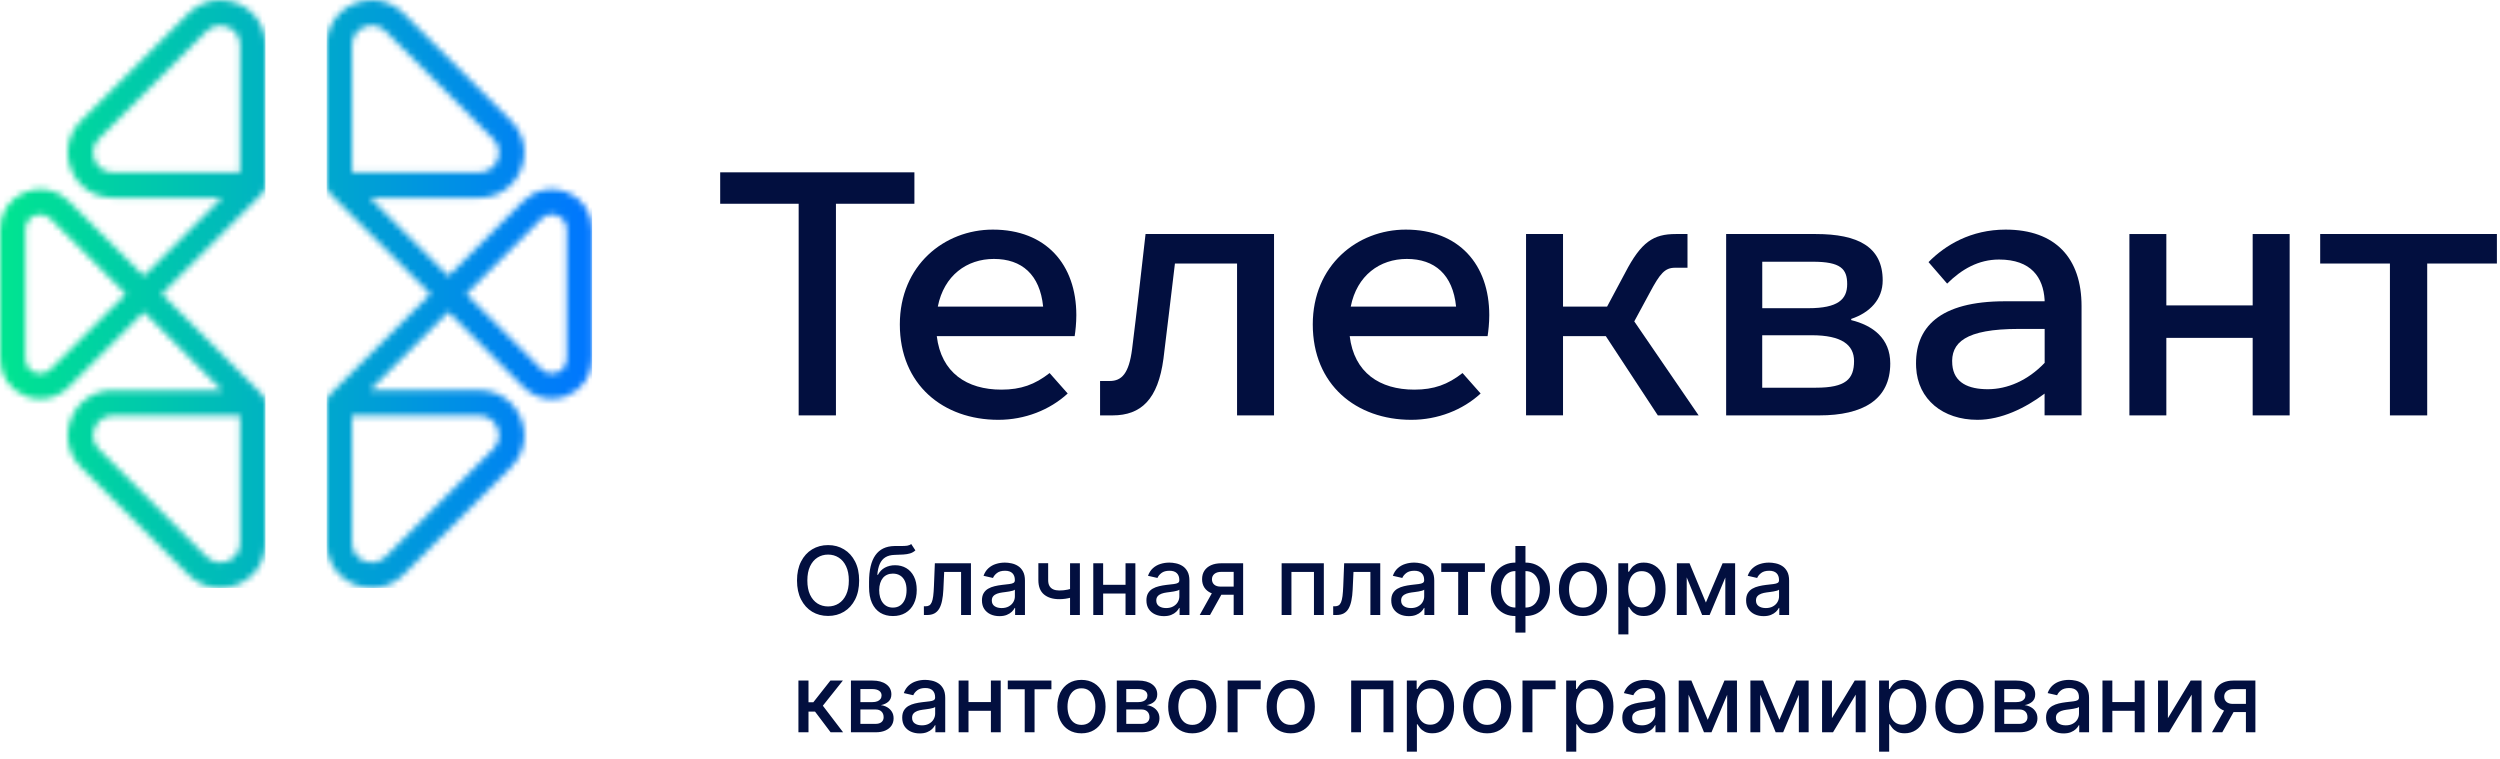 <?xml version="1.0" encoding="UTF-8"?> <svg xmlns="http://www.w3.org/2000/svg" width="405" height="123" viewBox="0 0 405 123" fill="none"><g clip-path="url(#clip0_2563_91)"><mask id="mask0_2563_91" style="mask-type:luminance" maskUnits="userSpaceOnUse" x="0" y="0" width="44" height="96"><path d="M33.455 90.198L16.035 72.777C15.094 71.837 14.836 70.541 15.345 69.308C15.853 68.075 16.954 67.344 18.284 67.344H38.888V87.948C38.888 89.278 38.15 90.379 36.924 90.887C36.506 91.061 36.088 91.145 35.67 91.145C34.862 91.145 34.082 90.817 33.455 90.198ZM5.593 60.323C5.245 60.176 4.11 59.591 4.11 58.108V37.156C4.11 35.665 5.245 35.08 5.593 34.941C5.76 34.871 6.116 34.753 6.554 34.753C7.049 34.753 7.648 34.906 8.212 35.463L20.388 47.639L8.212 59.807C7.655 60.364 7.056 60.518 6.554 60.518C6.116 60.518 5.76 60.392 5.593 60.323ZM15.345 25.955C14.836 24.722 15.094 23.427 16.035 22.486L33.455 5.066C34.082 4.439 34.855 4.119 35.67 4.119C36.088 4.119 36.506 4.202 36.924 4.376C38.157 4.885 38.888 5.985 38.888 7.316V27.919H18.291C16.954 27.919 15.86 27.188 15.345 25.955ZM30.55 2.161L13.13 19.575C11.005 21.699 10.399 24.75 11.549 27.529C12.698 30.309 15.282 32.036 18.291 32.036H35.983L23.293 44.72L11.117 32.551C9.222 30.65 6.499 30.107 4.019 31.137C1.539 32.161 0 34.467 0 37.156V58.108C0 60.789 1.539 63.095 4.019 64.126C4.848 64.467 5.712 64.641 6.554 64.641C8.233 64.641 9.856 63.98 11.117 62.719L23.293 50.543L35.983 63.234H18.291C15.282 63.234 12.698 64.962 11.549 67.741C10.399 70.52 11.005 73.564 13.13 75.695L30.55 93.116C31.964 94.53 33.782 95.268 35.663 95.268C36.61 95.268 37.572 95.08 38.498 94.697C41.277 93.548 43.005 90.964 43.005 87.955V65.289C43.005 65.219 43.005 65.15 42.998 65.087C42.998 65.059 42.991 65.031 42.984 65.004C42.977 64.969 42.977 64.927 42.97 64.892C42.963 64.857 42.956 64.822 42.942 64.795C42.935 64.76 42.928 64.732 42.914 64.697C42.9 64.662 42.893 64.634 42.879 64.6C42.865 64.572 42.858 64.537 42.844 64.509C42.831 64.481 42.817 64.446 42.803 64.418C42.789 64.391 42.775 64.356 42.761 64.328C42.747 64.3 42.726 64.272 42.712 64.244C42.691 64.216 42.677 64.182 42.656 64.154C42.636 64.126 42.615 64.091 42.587 64.063C42.573 64.042 42.552 64.014 42.538 63.993C42.496 63.938 42.447 63.889 42.399 63.84L26.204 47.632L42.406 31.43C42.454 31.381 42.503 31.332 42.545 31.277C42.566 31.256 42.58 31.228 42.601 31.207C42.622 31.179 42.649 31.145 42.67 31.117C42.691 31.089 42.705 31.061 42.726 31.026C42.74 30.998 42.761 30.97 42.775 30.942C42.789 30.915 42.803 30.88 42.817 30.852C42.831 30.824 42.844 30.796 42.858 30.761C42.872 30.733 42.879 30.699 42.893 30.671C42.907 30.636 42.914 30.608 42.928 30.573C42.935 30.545 42.942 30.511 42.956 30.476C42.963 30.441 42.977 30.413 42.984 30.378C42.991 30.343 42.998 30.302 42.998 30.267C43.005 30.239 43.005 30.211 43.012 30.183C43.019 30.114 43.026 30.044 43.019 29.981V7.316C43.019 4.307 41.291 1.722 38.512 0.573C37.572 0.19 36.61 0.002 35.663 0.002C33.782 0.002 31.964 0.747 30.55 2.161Z" fill="white"></path></mask><g mask="url(#mask0_2563_91)"><path d="M43.005 -0H0V95.259H43.005V-0Z" fill="url(#paint0_linear_2563_91)"></path></g><mask id="mask1_2563_91" style="mask-type:luminance" maskUnits="userSpaceOnUse" x="52" y="0" width="44" height="96"><path d="M58.998 90.887C57.765 90.378 57.033 89.278 57.033 87.947V67.344H77.637C78.968 67.344 80.068 68.075 80.577 69.308C81.085 70.541 80.827 71.836 79.887 72.777L62.467 90.197C61.847 90.824 61.066 91.144 60.252 91.144C59.834 91.144 59.416 91.061 58.998 90.887ZM87.709 59.807L75.534 47.631L87.709 35.456C88.761 34.404 89.98 34.794 90.328 34.933C90.677 35.08 91.812 35.665 91.812 37.148V58.1C91.812 59.591 90.677 60.176 90.328 60.315C90.168 60.385 89.806 60.504 89.367 60.504C88.873 60.517 88.266 60.364 87.709 59.807ZM57.033 7.315C57.033 5.985 57.765 4.884 58.998 4.376C60.231 3.867 61.526 4.125 62.467 5.065L79.887 22.486C80.827 23.426 81.085 24.722 80.577 25.955C80.068 27.188 78.968 27.919 77.637 27.919H57.033V7.315ZM57.423 0.573C54.644 1.722 52.917 4.306 52.917 7.315V29.974C52.917 30.044 52.924 30.113 52.931 30.176C52.931 30.204 52.938 30.232 52.945 30.267C52.952 30.301 52.952 30.343 52.959 30.378C52.966 30.413 52.973 30.448 52.986 30.482C52.993 30.51 53.001 30.545 53.007 30.573C53.014 30.608 53.028 30.636 53.042 30.671C53.056 30.698 53.063 30.733 53.077 30.761C53.091 30.789 53.105 30.824 53.119 30.852C53.133 30.879 53.147 30.914 53.161 30.942C53.175 30.97 53.196 30.998 53.209 31.026C53.23 31.054 53.244 31.081 53.265 31.109C53.286 31.144 53.314 31.172 53.335 31.2C53.356 31.221 53.37 31.249 53.384 31.27C53.425 31.325 53.474 31.374 53.523 31.423L69.725 47.624L53.523 63.833C53.474 63.882 53.425 63.931 53.384 63.986C53.363 64.007 53.349 64.028 53.335 64.056C53.314 64.084 53.286 64.118 53.265 64.146C53.244 64.174 53.23 64.202 53.209 64.23C53.196 64.258 53.175 64.286 53.161 64.314C53.147 64.348 53.133 64.376 53.119 64.404C53.105 64.432 53.091 64.467 53.077 64.495C53.063 64.522 53.056 64.557 53.042 64.585C53.028 64.62 53.014 64.648 53.007 64.683C53.001 64.711 52.993 64.745 52.986 64.773C52.98 64.808 52.966 64.843 52.959 64.878C52.952 64.913 52.945 64.954 52.945 64.989C52.938 65.017 52.938 65.045 52.931 65.08C52.924 65.149 52.917 65.219 52.917 65.282V87.94C52.917 90.95 54.644 93.534 57.423 94.683C58.357 95.066 59.318 95.254 60.258 95.254C62.139 95.254 63.957 94.516 65.371 93.102L82.792 75.681C84.916 73.557 85.522 70.506 84.373 67.727C83.224 64.947 80.639 63.22 77.63 63.22H59.938L72.629 50.529L84.805 62.705C86.065 63.965 87.695 64.627 89.367 64.627C90.21 64.627 91.067 64.46 91.903 64.112C94.382 63.088 95.922 60.782 95.922 58.093V37.155C95.922 34.474 94.382 32.168 91.903 31.137C89.423 30.106 86.699 30.65 84.805 32.551L72.629 44.72L59.938 32.036H77.63C80.639 32.036 83.224 30.308 84.373 27.529C85.522 24.75 84.916 21.706 82.792 19.575L65.371 2.161C63.957 0.747 62.139 0.002 60.258 0.002C59.311 0.002 58.35 0.19 57.423 0.573Z" fill="white"></path></mask><g mask="url(#mask1_2563_91)"><path d="M95.921 -0H52.916V95.259H95.921V-0Z" fill="url(#paint1_linear_2563_91)"></path></g><path d="M148.134 27.918H116.671V33.009H129.383V67.293H135.422V33.009H148.134V27.918Z" fill="#020F3F"></path><path d="M183.4 56.539C182.891 60.537 181.7 61.721 179.771 61.721H178.211V67.293H180.238C184.891 67.293 187.607 64.653 188.478 58.12C189.126 53.028 189.704 47.839 190.338 42.698H200.403V67.293H206.393V37.913H185.58C184.87 44.126 184.18 50.339 183.4 56.539Z" fill="#020F3F"></path><path d="M227.735 37.196C219.871 37.196 212.669 42.991 212.669 52.555C212.669 62.341 219.711 68.011 228.627 68.011C232.91 68.011 236.957 66.423 239.862 63.748L236.929 60.433C234.554 62.3 232.283 63.121 229.128 63.121C223.514 63.121 219.369 60.377 218.652 54.45H240.99C241.116 53.683 241.262 52.325 241.262 51.057C241.262 42.859 236.358 37.196 227.735 37.196ZM218.819 49.671C219.822 44.607 223.535 41.947 227.902 41.947C232.416 41.947 235.362 44.468 235.885 49.671H218.819Z" fill="#020F3F"></path><path d="M160.84 37.196C152.976 37.196 145.773 42.991 145.773 52.555C145.773 62.341 152.815 68.011 161.731 68.011C166.015 68.011 170.062 66.423 172.966 63.748L170.034 60.433C167.659 62.3 165.388 63.121 162.233 63.121C156.619 63.121 152.474 60.377 151.757 54.45H174.095C174.22 53.683 174.366 52.325 174.366 51.057C174.366 42.859 169.463 37.196 160.84 37.196ZM151.924 49.671C152.927 44.607 156.639 41.947 161.007 41.947C165.52 41.947 168.467 44.468 168.989 49.671H151.924Z" fill="#020F3F"></path><path d="M267.265 47.414C268.923 44.3 269.71 43.374 271.361 43.374H273.374V37.913H271.479C267.864 37.913 265.886 39.167 263.288 44.168L260.348 49.671H253.209V37.913H247.219V67.286H253.209V54.449H260.139L268.568 67.293H275.178L264.751 52.067L267.265 47.414Z" fill="#020F3F"></path><path d="M299.897 51.858V51.663C302.927 50.646 304.996 48.501 304.996 45.429C304.996 39.968 300.963 37.913 294.165 37.913H279.635V67.293H294.708C301.799 67.293 306.222 64.744 306.222 58.879C306.222 54.811 303.401 52.722 299.897 51.858ZM285.479 42.399H293.677C298.191 42.399 299.243 43.555 299.243 46.028C299.243 48.501 297.752 49.928 292.967 49.928H285.486V42.399H285.479ZM294.179 62.808H285.479V54.31H293.503C298.337 54.31 300.357 55.856 300.357 58.496C300.35 61.407 299.034 62.808 294.179 62.808Z" fill="#020F3F"></path><path d="M364.933 49.476H350.947V37.913H344.963V67.293H350.947V54.735H364.933V67.293H370.924V37.913H364.933V49.476Z" fill="#020F3F"></path><path d="M375.87 37.913V42.691H387.168V67.293H393.207V42.691H404.498V37.913H375.87Z" fill="#020F3F"></path><path d="M324.91 37.196C319.296 37.196 315.117 39.711 312.421 42.462L315.437 45.945C317.784 43.618 320.515 42.044 323.844 42.044C329.068 42.044 331.012 44.962 331.228 48.592V48.807H324.799C314.239 48.807 310.095 52.994 310.415 59.534C310.673 64.703 314.734 68.011 320.348 68.011C324.214 68.011 328.135 66.096 331.221 63.762V67.287H337.211V49.594C337.218 41.842 333.004 37.196 324.91 37.196ZM322.033 63.052C318.892 63.052 316.524 62.021 316.273 59.089C315.966 55.494 318.39 53.286 327.028 53.286H331.235V58.782C328.476 61.673 325.168 63.052 322.033 63.052Z" fill="#020F3F"></path></g><path d="M139.181 94.043C139.181 95.236 138.963 96.262 138.526 97.12C138.09 97.975 137.492 98.633 136.732 99.095C135.975 99.553 135.115 99.782 134.151 99.782C133.184 99.782 132.32 99.553 131.56 99.095C130.804 98.633 130.207 97.973 129.771 97.115C129.334 96.257 129.116 95.233 129.116 94.043C129.116 92.851 129.334 91.827 129.771 90.972C130.207 90.114 130.804 89.456 131.56 88.998C132.32 88.536 133.184 88.305 134.151 88.305C135.115 88.305 135.975 88.536 136.732 88.998C137.492 89.456 138.09 90.114 138.526 90.972C138.963 91.827 139.181 92.851 139.181 94.043ZM137.512 94.043C137.512 93.134 137.364 92.369 137.07 91.747C136.779 91.121 136.379 90.649 135.87 90.329C135.364 90.005 134.791 89.843 134.151 89.843C133.508 89.843 132.933 90.005 132.427 90.329C131.922 90.649 131.522 91.121 131.227 91.747C130.936 92.369 130.791 93.134 130.791 94.043C130.791 94.953 130.936 95.72 131.227 96.346C131.522 96.968 131.922 97.44 132.427 97.764C132.933 98.084 133.508 98.244 134.151 98.244C134.791 98.244 135.364 98.084 135.87 97.764C136.379 97.44 136.779 96.968 137.07 96.346C137.364 95.72 137.512 94.953 137.512 94.043ZM147.616 88.13L148.292 89.161C148.042 89.39 147.756 89.554 147.436 89.652C147.12 89.747 146.754 89.807 146.339 89.832C145.925 89.854 145.45 89.874 144.916 89.892C144.312 89.91 143.816 90.041 143.426 90.285C143.037 90.525 142.737 90.881 142.526 91.354C142.319 91.823 142.184 92.412 142.123 93.122H142.226C142.499 92.602 142.877 92.212 143.361 91.954C143.848 91.696 144.396 91.567 145.003 91.567C145.679 91.567 146.281 91.722 146.809 92.031C147.336 92.34 147.751 92.793 148.052 93.389C148.358 93.982 148.511 94.707 148.511 95.566C148.511 96.435 148.351 97.186 148.031 97.819C147.714 98.451 147.267 98.941 146.689 99.286C146.114 99.628 145.436 99.799 144.654 99.799C143.872 99.799 143.19 99.622 142.608 99.27C142.03 98.913 141.581 98.386 141.261 97.688C140.944 96.989 140.786 96.127 140.786 95.102V94.273C140.786 92.356 141.128 90.914 141.812 89.947C142.495 88.979 143.517 88.483 144.878 88.457C145.318 88.447 145.71 88.445 146.056 88.452C146.401 88.456 146.703 88.439 146.961 88.403C147.223 88.363 147.441 88.272 147.616 88.13ZM144.659 98.43C145.114 98.43 145.505 98.315 145.832 98.086C146.163 97.853 146.418 97.524 146.596 97.098C146.774 96.673 146.863 96.171 146.863 95.593C146.863 95.025 146.774 94.544 146.596 94.147C146.418 93.751 146.163 93.449 145.832 93.242C145.501 93.031 145.105 92.925 144.643 92.925C144.301 92.925 143.996 92.985 143.726 93.105C143.457 93.222 143.226 93.394 143.034 93.624C142.845 93.853 142.697 94.133 142.592 94.464C142.49 94.791 142.435 95.167 142.428 95.593C142.428 96.458 142.626 97.147 143.023 97.66C143.423 98.173 143.968 98.43 144.659 98.43ZM149.673 99.63L149.667 98.217H149.967C150.2 98.217 150.395 98.168 150.551 98.07C150.711 97.968 150.842 97.797 150.944 97.557C151.045 97.317 151.124 96.986 151.178 96.564C151.233 96.138 151.273 95.604 151.298 94.96L151.446 91.251H157.293V99.63H155.695V92.658H152.957L152.826 95.505C152.793 96.197 152.722 96.8 152.613 97.317C152.507 97.833 152.353 98.264 152.149 98.609C151.946 98.951 151.684 99.208 151.364 99.379C151.044 99.546 150.655 99.63 150.196 99.63H149.673ZM161.907 99.815C161.376 99.815 160.896 99.717 160.467 99.52C160.038 99.32 159.698 99.031 159.447 98.653C159.2 98.275 159.076 97.811 159.076 97.262C159.076 96.789 159.167 96.4 159.349 96.095C159.531 95.789 159.776 95.547 160.085 95.369C160.394 95.191 160.74 95.056 161.122 94.966C161.504 94.874 161.893 94.805 162.289 94.758C162.791 94.7 163.198 94.653 163.511 94.616C163.824 94.576 164.051 94.513 164.193 94.425C164.335 94.338 164.406 94.196 164.406 94V93.962C164.406 93.485 164.271 93.116 164.002 92.854C163.737 92.593 163.34 92.462 162.813 92.462C162.264 92.462 161.831 92.583 161.514 92.827C161.202 93.067 160.985 93.334 160.865 93.629L159.332 93.28C159.514 92.771 159.78 92.36 160.129 92.047C160.482 91.731 160.887 91.501 161.345 91.36C161.804 91.214 162.285 91.141 162.791 91.141C163.126 91.141 163.48 91.181 163.855 91.261C164.233 91.338 164.586 91.48 164.913 91.687C165.244 91.894 165.515 92.191 165.726 92.576C165.937 92.958 166.042 93.454 166.042 94.065V99.63H164.449V98.484H164.384C164.278 98.695 164.12 98.902 163.909 99.106C163.698 99.31 163.427 99.479 163.096 99.613C162.765 99.748 162.369 99.815 161.907 99.815ZM162.262 98.506C162.713 98.506 163.098 98.417 163.418 98.239C163.742 98.06 163.987 97.828 164.155 97.54C164.326 97.249 164.411 96.938 164.411 96.608V95.527C164.353 95.585 164.24 95.64 164.073 95.691C163.909 95.738 163.722 95.78 163.511 95.817C163.3 95.849 163.095 95.88 162.895 95.909C162.695 95.935 162.527 95.957 162.393 95.975C162.076 96.015 161.787 96.082 161.525 96.177C161.267 96.271 161.06 96.407 160.903 96.586C160.751 96.76 160.674 96.993 160.674 97.284C160.674 97.688 160.823 97.993 161.122 98.2C161.42 98.404 161.8 98.506 162.262 98.506ZM174.941 91.251V99.63H173.348V91.251H174.941ZM174.248 95.14V96.547C173.997 96.649 173.732 96.74 173.452 96.82C173.172 96.897 172.877 96.957 172.568 97C172.259 97.044 171.937 97.066 171.602 97.066C170.566 97.066 169.742 96.813 169.131 96.307C168.52 95.798 168.215 95.02 168.215 93.973V91.234H169.802V93.973C169.802 94.369 169.875 94.691 170.02 94.938C170.166 95.186 170.373 95.367 170.642 95.484C170.911 95.6 171.231 95.658 171.602 95.658C172.093 95.658 172.546 95.613 172.961 95.522C173.379 95.427 173.808 95.3 174.248 95.14ZM182.79 94.736V96.149H178.251V94.736H182.79ZM178.709 91.251V99.63H177.111V91.251H178.709ZM183.93 91.251V99.63H182.337V91.251H183.93ZM188.55 99.815C188.019 99.815 187.539 99.717 187.11 99.52C186.681 99.32 186.341 99.031 186.09 98.653C185.843 98.275 185.719 97.811 185.719 97.262C185.719 96.789 185.81 96.4 185.992 96.095C186.174 95.789 186.419 95.547 186.728 95.369C187.037 95.191 187.383 95.056 187.765 94.966C188.147 94.874 188.536 94.805 188.932 94.758C189.434 94.7 189.841 94.653 190.154 94.616C190.467 94.576 190.694 94.513 190.836 94.425C190.978 94.338 191.049 94.196 191.049 94V93.962C191.049 93.485 190.914 93.116 190.645 92.854C190.38 92.593 189.983 92.462 189.456 92.462C188.907 92.462 188.474 92.583 188.157 92.827C187.845 93.067 187.628 93.334 187.508 93.629L185.975 93.28C186.157 92.771 186.423 92.36 186.772 92.047C187.125 91.731 187.53 91.501 187.988 91.36C188.447 91.214 188.928 91.141 189.434 91.141C189.769 91.141 190.123 91.181 190.498 91.261C190.876 91.338 191.229 91.48 191.556 91.687C191.887 91.894 192.158 92.191 192.369 92.576C192.58 92.958 192.685 93.454 192.685 94.065V99.63H191.092V98.484H191.027C190.921 98.695 190.763 98.902 190.552 99.106C190.341 99.31 190.07 99.479 189.739 99.613C189.409 99.748 189.012 99.815 188.55 99.815ZM188.905 98.506C189.356 98.506 189.741 98.417 190.061 98.239C190.385 98.06 190.631 97.828 190.798 97.54C190.969 97.249 191.054 96.938 191.054 96.608V95.527C190.996 95.585 190.883 95.64 190.716 95.691C190.552 95.738 190.365 95.78 190.154 95.817C189.943 95.849 189.738 95.88 189.538 95.909C189.338 95.935 189.17 95.957 189.036 95.975C188.719 96.015 188.43 96.082 188.168 96.177C187.91 96.271 187.703 96.407 187.547 96.586C187.394 96.76 187.317 96.993 187.317 97.284C187.317 97.688 187.467 97.993 187.765 98.2C188.063 98.404 188.443 98.506 188.905 98.506ZM199.855 99.63V92.642H197.847C197.371 92.642 197 92.752 196.734 92.974C196.469 93.196 196.336 93.487 196.336 93.847C196.336 94.204 196.458 94.491 196.702 94.709C196.949 94.924 197.294 95.031 197.738 95.031H200.329V96.351H197.738C197.12 96.351 196.585 96.249 196.134 96.046C195.687 95.838 195.342 95.546 195.098 95.167C194.858 94.789 194.738 94.342 194.738 93.825C194.738 93.298 194.861 92.843 195.109 92.462C195.36 92.076 195.718 91.778 196.183 91.567C196.653 91.356 197.207 91.251 197.847 91.251H201.388V99.63H199.855ZM194.356 99.63L196.718 95.396H198.387L196.025 99.63H194.356ZM207.624 99.63V91.251H214.46V99.63H212.861V92.658H209.212V99.63H207.624ZM215.98 99.63L215.975 98.217H216.275C216.508 98.217 216.702 98.168 216.859 98.07C217.019 97.968 217.149 97.797 217.251 97.557C217.353 97.317 217.431 96.986 217.486 96.564C217.54 96.138 217.58 95.604 217.606 94.96L217.753 91.251H223.601V99.63H222.003V92.658H219.264L219.133 95.505C219.101 96.197 219.03 96.8 218.921 97.317C218.815 97.833 218.661 98.264 218.457 98.609C218.253 98.951 217.991 99.208 217.671 99.379C217.351 99.546 216.962 99.63 216.504 99.63H215.98ZM228.215 99.815C227.684 99.815 227.204 99.717 226.775 99.52C226.346 99.32 226.005 99.031 225.755 98.653C225.507 98.275 225.384 97.811 225.384 97.262C225.384 96.789 225.475 96.4 225.656 96.095C225.838 95.789 226.084 95.547 226.393 95.369C226.702 95.191 227.047 95.056 227.429 94.966C227.811 94.874 228.2 94.805 228.597 94.758C229.099 94.7 229.506 94.653 229.819 94.616C230.131 94.576 230.359 94.513 230.501 94.425C230.642 94.338 230.713 94.196 230.713 94V93.962C230.713 93.485 230.579 93.116 230.31 92.854C230.044 92.593 229.648 92.462 229.12 92.462C228.571 92.462 228.138 92.583 227.822 92.827C227.509 93.067 227.293 93.334 227.173 93.629L225.64 93.28C225.822 92.771 226.087 92.36 226.436 92.047C226.789 91.731 227.195 91.501 227.653 91.36C228.111 91.214 228.593 91.141 229.099 91.141C229.433 91.141 229.788 91.181 230.162 91.261C230.541 91.338 230.893 91.48 231.221 91.687C231.552 91.894 231.823 92.191 232.033 92.576C232.244 92.958 232.35 93.454 232.35 94.065V99.63H230.757V98.484H230.691C230.586 98.695 230.428 98.902 230.217 99.106C230.006 99.31 229.735 99.479 229.404 99.613C229.073 99.748 228.677 99.815 228.215 99.815ZM228.569 98.506C229.02 98.506 229.406 98.417 229.726 98.239C230.05 98.06 230.295 97.828 230.462 97.54C230.633 97.249 230.719 96.938 230.719 96.608V95.527C230.661 95.585 230.548 95.64 230.381 95.691C230.217 95.738 230.03 95.78 229.819 95.817C229.608 95.849 229.402 95.88 229.202 95.909C229.002 95.935 228.835 95.957 228.7 95.975C228.384 96.015 228.095 96.082 227.833 96.177C227.575 96.271 227.367 96.407 227.211 96.586C227.058 96.76 226.982 96.993 226.982 97.284C226.982 97.688 227.131 97.993 227.429 98.2C227.728 98.404 228.108 98.506 228.569 98.506ZM233.483 92.658V91.251H240.553V92.658H237.82V99.63H236.227V92.658H233.483ZM245.494 102.483V88.457H247.125V102.483H245.494ZM245.494 99.799C244.901 99.799 244.361 99.697 243.874 99.493C243.387 99.286 242.967 98.991 242.614 98.609C242.261 98.228 241.988 97.771 241.795 97.24C241.606 96.709 241.512 96.122 241.512 95.478C241.512 94.827 241.606 94.236 241.795 93.705C241.988 93.174 242.261 92.718 242.614 92.336C242.967 91.954 243.387 91.66 243.874 91.452C244.361 91.245 244.901 91.141 245.494 91.141H245.898V99.799H245.494ZM245.494 98.424H245.723V92.516H245.494C245.101 92.516 244.759 92.596 244.469 92.756C244.178 92.912 243.936 93.129 243.743 93.405C243.55 93.678 243.405 93.993 243.307 94.349C243.212 94.705 243.165 95.082 243.165 95.478C243.165 96.009 243.25 96.498 243.421 96.946C243.592 97.389 243.85 97.748 244.196 98.02C244.541 98.29 244.974 98.424 245.494 98.424ZM247.125 99.799H246.716V91.141H247.125C247.718 91.141 248.258 91.245 248.745 91.452C249.233 91.66 249.651 91.954 250 92.336C250.353 92.718 250.624 93.174 250.813 93.705C251.006 94.236 251.102 94.827 251.102 95.478C251.102 96.122 251.006 96.709 250.813 97.24C250.624 97.771 250.353 98.228 250 98.609C249.651 98.991 249.233 99.286 248.745 99.493C248.258 99.697 247.718 99.799 247.125 99.799ZM247.125 98.424C247.518 98.424 247.86 98.348 248.151 98.195C248.442 98.038 248.684 97.824 248.876 97.551C249.069 97.275 249.213 96.96 249.307 96.608C249.402 96.251 249.449 95.875 249.449 95.478C249.449 94.951 249.364 94.464 249.193 94.016C249.025 93.565 248.769 93.203 248.424 92.931C248.078 92.654 247.645 92.516 247.125 92.516H246.891V98.424H247.125ZM256.444 99.799C255.658 99.799 254.973 99.619 254.387 99.259C253.802 98.899 253.347 98.395 253.024 97.748C252.7 97.1 252.538 96.344 252.538 95.478C252.538 94.609 252.7 93.849 253.024 93.198C253.347 92.547 253.802 92.041 254.387 91.681C254.973 91.321 255.658 91.141 256.444 91.141C257.23 91.141 257.915 91.321 258.501 91.681C259.086 92.041 259.541 92.547 259.864 93.198C260.188 93.849 260.35 94.609 260.35 95.478C260.35 96.344 260.188 97.1 259.864 97.748C259.541 98.395 259.086 98.899 258.501 99.259C257.915 99.619 257.23 99.799 256.444 99.799ZM256.449 98.43C256.959 98.43 257.38 98.295 257.715 98.026C258.05 97.757 258.297 97.398 258.457 96.951C258.621 96.504 258.702 96.011 258.702 95.473C258.702 94.938 258.621 94.447 258.457 94C258.297 93.549 258.05 93.187 257.715 92.914C257.38 92.642 256.959 92.505 256.449 92.505C255.937 92.505 255.511 92.642 255.173 92.914C254.838 93.187 254.589 93.549 254.426 94C254.266 94.447 254.186 94.938 254.186 95.473C254.186 96.011 254.266 96.504 254.426 96.951C254.589 97.398 254.838 97.757 255.173 98.026C255.511 98.295 255.937 98.43 256.449 98.43ZM262.171 102.772V91.251H263.763V92.609H263.9C263.994 92.434 264.131 92.232 264.309 92.003C264.487 91.774 264.734 91.574 265.051 91.403C265.367 91.229 265.786 91.141 266.306 91.141C266.982 91.141 267.586 91.312 268.117 91.654C268.648 91.996 269.064 92.489 269.366 93.132C269.671 93.776 269.824 94.551 269.824 95.456C269.824 96.362 269.673 97.138 269.371 97.786C269.07 98.43 268.655 98.926 268.128 99.275C267.6 99.621 266.998 99.793 266.322 99.793C265.813 99.793 265.396 99.708 265.073 99.537C264.753 99.366 264.502 99.166 264.32 98.937C264.138 98.708 263.998 98.504 263.9 98.326H263.802V102.772H262.171ZM263.769 95.44C263.769 96.029 263.854 96.546 264.025 96.989C264.196 97.433 264.444 97.78 264.767 98.031C265.091 98.279 265.487 98.402 265.956 98.402C266.444 98.402 266.851 98.273 267.178 98.015C267.506 97.753 267.753 97.398 267.92 96.951C268.091 96.504 268.177 96 268.177 95.44C268.177 94.887 268.093 94.391 267.926 93.951C267.762 93.511 267.515 93.163 267.184 92.909C266.857 92.654 266.447 92.527 265.956 92.527C265.484 92.527 265.084 92.649 264.756 92.892C264.433 93.136 264.187 93.476 264.02 93.913C263.853 94.349 263.769 94.858 263.769 95.44ZM276.354 97.611L279.06 91.251H280.467L276.96 99.63H275.748L272.312 91.251H273.703L276.354 97.611ZM273.25 91.251V99.63H271.652V91.251H273.25ZM279.502 99.63V91.251H281.089V99.63H279.502ZM285.701 99.815C285.17 99.815 284.69 99.717 284.261 99.52C283.832 99.32 283.492 99.031 283.241 98.653C282.994 98.275 282.87 97.811 282.87 97.262C282.87 96.789 282.961 96.4 283.143 96.095C283.325 95.789 283.57 95.547 283.879 95.369C284.189 95.191 284.534 95.056 284.916 94.966C285.298 94.874 285.687 94.805 286.083 94.758C286.585 94.7 286.993 94.653 287.305 94.616C287.618 94.576 287.845 94.513 287.987 94.425C288.129 94.338 288.2 94.196 288.2 94V93.962C288.2 93.485 288.065 93.116 287.796 92.854C287.531 92.593 287.134 92.462 286.607 92.462C286.058 92.462 285.625 92.583 285.309 92.827C284.996 93.067 284.78 93.334 284.66 93.629L283.127 93.28C283.308 92.771 283.574 92.36 283.923 92.047C284.276 91.731 284.681 91.501 285.14 91.36C285.598 91.214 286.08 91.141 286.585 91.141C286.92 91.141 287.274 91.181 287.649 91.261C288.027 91.338 288.38 91.48 288.707 91.687C289.038 91.894 289.309 92.191 289.52 92.576C289.731 92.958 289.836 93.454 289.836 94.065V99.63H288.244V98.484H288.178C288.073 98.695 287.914 98.902 287.704 99.106C287.493 99.31 287.222 99.479 286.891 99.613C286.56 99.748 286.163 99.815 285.701 99.815ZM286.056 98.506C286.507 98.506 286.893 98.417 287.213 98.239C287.536 98.06 287.782 97.828 287.949 97.54C288.12 97.249 288.205 96.938 288.205 96.608V95.527C288.147 95.585 288.034 95.64 287.867 95.691C287.704 95.738 287.516 95.78 287.305 95.817C287.094 95.849 286.889 95.88 286.689 95.909C286.489 95.935 286.322 95.957 286.187 95.975C285.871 96.015 285.581 96.082 285.32 96.177C285.061 96.271 284.854 96.407 284.698 96.586C284.545 96.76 284.469 96.993 284.469 97.284C284.469 97.688 284.618 97.993 284.916 98.2C285.214 98.404 285.594 98.506 286.056 98.506ZM129.345 118.63V110.25H130.976V113.764H131.762L134.528 110.25H136.546L133.3 114.326L136.584 118.63H134.56L132.035 115.28H130.976V118.63H129.345ZM137.851 118.63V110.25H141.326C142.272 110.25 143.021 110.452 143.574 110.856C144.127 111.256 144.403 111.8 144.403 112.487C144.403 112.978 144.247 113.367 143.934 113.655C143.621 113.942 143.206 114.135 142.69 114.233C143.065 114.276 143.408 114.389 143.721 114.571C144.034 114.749 144.285 114.989 144.474 115.291C144.667 115.593 144.763 115.953 144.763 116.371C144.763 116.815 144.648 117.208 144.419 117.55C144.19 117.888 143.857 118.153 143.421 118.346C142.988 118.535 142.466 118.63 141.855 118.63H137.851ZM139.384 117.266H141.855C142.259 117.266 142.575 117.169 142.805 116.977C143.034 116.784 143.148 116.522 143.148 116.191C143.148 115.802 143.034 115.497 142.805 115.275C142.575 115.049 142.259 114.936 141.855 114.936H139.384V117.266ZM139.384 113.742H141.343C141.648 113.742 141.91 113.698 142.128 113.611C142.35 113.524 142.519 113.4 142.635 113.24C142.755 113.076 142.815 112.884 142.815 112.662C142.815 112.338 142.683 112.085 142.417 111.903C142.152 111.722 141.788 111.631 141.326 111.631H139.384V113.742ZM148.991 118.815C148.46 118.815 147.98 118.717 147.551 118.521C147.121 118.321 146.781 118.031 146.53 117.653C146.283 117.275 146.159 116.811 146.159 116.262C146.159 115.789 146.25 115.4 146.432 115.095C146.614 114.789 146.86 114.547 147.169 114.369C147.478 114.191 147.823 114.056 148.205 113.965C148.587 113.875 148.976 113.805 149.373 113.758C149.874 113.7 150.282 113.653 150.595 113.616C150.907 113.576 151.135 113.513 151.276 113.425C151.418 113.338 151.489 113.196 151.489 113V112.962C151.489 112.485 151.355 112.116 151.086 111.854C150.82 111.592 150.424 111.462 149.896 111.462C149.347 111.462 148.914 111.583 148.598 111.827C148.285 112.067 148.069 112.334 147.949 112.629L146.416 112.28C146.598 111.771 146.863 111.36 147.212 111.047C147.565 110.731 147.971 110.501 148.429 110.36C148.887 110.214 149.369 110.141 149.874 110.141C150.209 110.141 150.564 110.181 150.938 110.261C151.316 110.338 151.669 110.48 151.997 110.687C152.327 110.894 152.598 111.191 152.809 111.576C153.02 111.958 153.126 112.454 153.126 113.065V118.63H151.533V117.484H151.467C151.362 117.695 151.204 117.902 150.993 118.106C150.782 118.31 150.511 118.479 150.18 118.613C149.849 118.748 149.453 118.815 148.991 118.815ZM149.345 117.506C149.796 117.506 150.182 117.417 150.502 117.239C150.825 117.06 151.071 116.828 151.238 116.54C151.409 116.249 151.495 115.938 151.495 115.607V114.527C151.436 114.586 151.324 114.64 151.156 114.691C150.993 114.738 150.805 114.78 150.595 114.816C150.384 114.849 150.178 114.88 149.978 114.909C149.778 114.935 149.611 114.956 149.476 114.975C149.16 115.015 148.871 115.082 148.609 115.177C148.351 115.271 148.143 115.407 147.987 115.586C147.834 115.76 147.758 115.993 147.758 116.284C147.758 116.688 147.907 116.993 148.205 117.2C148.503 117.404 148.883 117.506 149.345 117.506ZM160.977 113.736V115.149H156.438V113.736H160.977ZM156.897 110.25V118.63H155.298V110.25H156.897ZM162.117 110.25V118.63H160.524V110.25H162.117ZM163.26 111.658V110.25H170.33V111.658H167.597V118.63H166.004V111.658H163.26ZM175.195 118.799C174.409 118.799 173.724 118.619 173.138 118.259C172.553 117.899 172.098 117.395 171.774 116.748C171.451 116.1 171.289 115.344 171.289 114.478C171.289 113.609 171.451 112.849 171.774 112.198C172.098 111.547 172.553 111.041 173.138 110.681C173.724 110.321 174.409 110.141 175.195 110.141C175.98 110.141 176.666 110.321 177.251 110.681C177.837 111.041 178.291 111.547 178.615 112.198C178.939 112.849 179.101 113.609 179.101 114.478C179.101 115.344 178.939 116.1 178.615 116.748C178.291 117.395 177.837 117.899 177.251 118.259C176.666 118.619 175.98 118.799 175.195 118.799ZM175.2 117.43C175.709 117.43 176.131 117.295 176.466 117.026C176.8 116.757 177.048 116.398 177.208 115.951C177.371 115.504 177.453 115.011 177.453 114.473C177.453 113.938 177.371 113.447 177.208 113C177.048 112.549 176.8 112.187 176.466 111.914C176.131 111.642 175.709 111.505 175.2 111.505C174.687 111.505 174.262 111.642 173.924 111.914C173.589 112.187 173.34 112.549 173.176 113C173.016 113.447 172.936 113.938 172.936 114.473C172.936 115.011 173.016 115.504 173.176 115.951C173.34 116.398 173.589 116.757 173.924 117.026C174.262 117.295 174.687 117.43 175.2 117.43ZM180.921 118.63V110.25H184.396C185.342 110.25 186.091 110.452 186.644 110.856C187.196 111.256 187.473 111.8 187.473 112.487C187.473 112.978 187.316 113.367 187.004 113.655C186.691 113.942 186.276 114.135 185.76 114.233C186.135 114.276 186.478 114.389 186.791 114.571C187.104 114.749 187.355 114.989 187.544 115.291C187.737 115.593 187.833 115.953 187.833 116.371C187.833 116.815 187.718 117.208 187.489 117.55C187.26 117.888 186.927 118.153 186.491 118.346C186.058 118.535 185.536 118.63 184.925 118.63H180.921ZM182.454 117.266H184.925C185.329 117.266 185.645 117.169 185.875 116.977C186.104 116.784 186.218 116.522 186.218 116.191C186.218 115.802 186.104 115.497 185.875 115.275C185.645 115.049 185.329 114.936 184.925 114.936H182.454V117.266ZM182.454 113.742H184.413C184.718 113.742 184.98 113.698 185.198 113.611C185.42 113.524 185.589 113.4 185.705 113.24C185.825 113.076 185.885 112.884 185.885 112.662C185.885 112.338 185.753 112.085 185.487 111.903C185.222 111.722 184.858 111.631 184.396 111.631H182.454V113.742ZM193.152 118.799C192.366 118.799 191.681 118.619 191.095 118.259C190.51 117.899 190.055 117.395 189.731 116.748C189.408 116.1 189.246 115.344 189.246 114.478C189.246 113.609 189.408 112.849 189.731 112.198C190.055 111.547 190.51 111.041 191.095 110.681C191.681 110.321 192.366 110.141 193.152 110.141C193.937 110.141 194.623 110.321 195.208 110.681C195.794 111.041 196.248 111.547 196.572 112.198C196.896 112.849 197.058 113.609 197.058 114.478C197.058 115.344 196.896 116.1 196.572 116.748C196.248 117.395 195.794 117.899 195.208 118.259C194.623 118.619 193.937 118.799 193.152 118.799ZM193.157 117.43C193.666 117.43 194.088 117.295 194.423 117.026C194.757 116.757 195.005 116.398 195.165 115.951C195.328 115.504 195.41 115.011 195.41 114.473C195.41 113.938 195.328 113.447 195.165 113C195.005 112.549 194.757 112.187 194.423 111.914C194.088 111.642 193.666 111.505 193.157 111.505C192.644 111.505 192.219 111.642 191.881 111.914C191.546 112.187 191.297 112.549 191.133 113C190.973 113.447 190.893 113.938 190.893 114.473C190.893 115.011 190.973 115.504 191.133 115.951C191.297 116.398 191.546 116.757 191.881 117.026C192.219 117.295 192.644 117.43 193.157 117.43ZM204.235 110.25V111.658H200.488V118.63H198.878V110.25H204.235ZM209.099 118.799C208.313 118.799 207.627 118.619 207.042 118.259C206.456 117.899 206.002 117.395 205.678 116.748C205.354 116.1 205.193 115.344 205.193 114.478C205.193 113.609 205.354 112.849 205.678 112.198C206.002 111.547 206.456 111.041 207.042 110.681C207.627 110.321 208.313 110.141 209.099 110.141C209.884 110.141 210.57 110.321 211.155 110.681C211.741 111.041 212.195 111.547 212.519 112.198C212.843 112.849 213.004 113.609 213.004 114.478C213.004 115.344 212.843 116.1 212.519 116.748C212.195 117.395 211.741 117.899 211.155 118.259C210.57 118.619 209.884 118.799 209.099 118.799ZM209.104 117.43C209.613 117.43 210.035 117.295 210.37 117.026C210.704 116.757 210.951 116.398 211.112 115.951C211.275 115.504 211.357 115.011 211.357 114.473C211.357 113.938 211.275 113.447 211.112 113C210.951 112.549 210.704 112.187 210.37 111.914C210.035 111.642 209.613 111.505 209.104 111.505C208.591 111.505 208.166 111.642 207.827 111.914C207.493 112.187 207.244 112.549 207.08 113C206.92 113.447 206.84 113.938 206.84 114.473C206.84 115.011 206.92 115.504 207.08 115.951C207.244 116.398 207.493 116.757 207.827 117.026C208.166 117.295 208.591 117.43 209.104 117.43ZM218.891 118.63V110.25H225.726V118.63H224.128V111.658H220.478V118.63H218.891ZM227.907 121.772V110.25H229.5V111.609H229.636C229.73 111.434 229.867 111.232 230.045 111.003C230.223 110.774 230.471 110.574 230.787 110.403C231.103 110.229 231.522 110.141 232.042 110.141C232.718 110.141 233.322 110.312 233.853 110.654C234.384 110.996 234.8 111.489 235.102 112.133C235.407 112.776 235.56 113.551 235.56 114.456C235.56 115.362 235.409 116.138 235.107 116.786C234.806 117.43 234.391 117.926 233.864 118.275C233.336 118.621 232.734 118.793 232.058 118.793C231.549 118.793 231.132 118.708 230.809 118.537C230.489 118.366 230.238 118.166 230.056 117.937C229.874 117.708 229.734 117.504 229.636 117.326H229.538V121.772H227.907ZM229.505 114.44C229.505 115.029 229.59 115.546 229.761 115.989C229.932 116.433 230.18 116.78 230.503 117.031C230.827 117.279 231.223 117.402 231.693 117.402C232.18 117.402 232.587 117.273 232.914 117.015C233.242 116.753 233.489 116.398 233.656 115.951C233.827 115.504 233.913 115 233.913 114.44C233.913 113.887 233.829 113.391 233.662 112.951C233.498 112.511 233.251 112.163 232.92 111.909C232.593 111.654 232.183 111.527 231.693 111.527C231.22 111.527 230.82 111.649 230.492 111.892C230.169 112.136 229.923 112.476 229.756 112.913C229.589 113.349 229.505 113.858 229.505 114.44ZM240.917 118.799C240.132 118.799 239.446 118.619 238.861 118.259C238.275 117.899 237.82 117.395 237.497 116.748C237.173 116.1 237.011 115.344 237.011 114.478C237.011 113.609 237.173 112.849 237.497 112.198C237.82 111.547 238.275 111.041 238.861 110.681C239.446 110.321 240.132 110.141 240.917 110.141C241.703 110.141 242.388 110.321 242.974 110.681C243.559 111.041 244.014 111.547 244.338 112.198C244.661 112.849 244.823 113.609 244.823 114.478C244.823 115.344 244.661 116.1 244.338 116.748C244.014 117.395 243.559 117.899 242.974 118.259C242.388 118.619 241.703 118.799 240.917 118.799ZM240.923 117.43C241.432 117.43 241.854 117.295 242.188 117.026C242.523 116.757 242.77 116.398 242.93 115.951C243.094 115.504 243.176 115.011 243.176 114.473C243.176 113.938 243.094 113.447 242.93 113C242.77 112.549 242.523 112.187 242.188 111.914C241.854 111.642 241.432 111.505 240.923 111.505C240.41 111.505 239.984 111.642 239.646 111.914C239.312 112.187 239.062 112.549 238.899 113C238.739 113.447 238.659 113.938 238.659 114.473C238.659 115.011 238.739 115.504 238.899 115.951C239.062 116.398 239.312 116.757 239.646 117.026C239.984 117.295 240.41 117.43 240.923 117.43ZM252.001 110.25V111.658H248.253V118.63H246.644V110.25H252.001ZM253.725 121.772V110.25H255.317V111.609H255.454C255.548 111.434 255.685 111.232 255.863 111.003C256.041 110.774 256.289 110.574 256.605 110.403C256.921 110.229 257.34 110.141 257.86 110.141C258.536 110.141 259.14 110.312 259.671 110.654C260.202 110.996 260.618 111.489 260.92 112.133C261.225 112.776 261.378 113.551 261.378 114.456C261.378 115.362 261.227 116.138 260.925 116.786C260.624 117.43 260.209 117.926 259.682 118.275C259.154 118.621 258.552 118.793 257.876 118.793C257.367 118.793 256.95 118.708 256.627 118.537C256.307 118.366 256.056 118.166 255.874 117.937C255.692 117.708 255.552 117.504 255.454 117.326H255.356V121.772H253.725ZM255.323 114.44C255.323 115.029 255.408 115.546 255.579 115.989C255.75 116.433 255.998 116.78 256.321 117.031C256.645 117.279 257.041 117.402 257.51 117.402C257.998 117.402 258.405 117.273 258.732 117.015C259.06 116.753 259.307 116.398 259.474 115.951C259.645 115.504 259.731 115 259.731 114.44C259.731 113.887 259.647 113.391 259.48 112.951C259.316 112.511 259.069 112.163 258.738 111.909C258.411 111.654 258.001 111.527 257.51 111.527C257.038 111.527 256.638 111.649 256.31 111.892C255.987 112.136 255.741 112.476 255.574 112.913C255.407 113.349 255.323 113.858 255.323 114.44ZM265.644 118.815C265.113 118.815 264.633 118.717 264.204 118.521C263.775 118.321 263.435 118.031 263.184 117.653C262.937 117.275 262.813 116.811 262.813 116.262C262.813 115.789 262.904 115.4 263.086 115.095C263.268 114.789 263.513 114.547 263.822 114.369C264.131 114.191 264.477 114.056 264.859 113.965C265.24 113.875 265.63 113.805 266.026 113.758C266.528 113.7 266.935 113.653 267.248 113.616C267.561 113.576 267.788 113.513 267.93 113.425C268.072 113.338 268.143 113.196 268.143 113V112.962C268.143 112.485 268.008 112.116 267.739 111.854C267.473 111.592 267.077 111.462 266.55 111.462C266.001 111.462 265.568 111.583 265.251 111.827C264.939 112.067 264.722 112.334 264.602 112.629L263.069 112.28C263.251 111.771 263.517 111.36 263.866 111.047C264.219 110.731 264.624 110.501 265.082 110.36C265.54 110.214 266.022 110.141 266.528 110.141C266.862 110.141 267.217 110.181 267.592 110.261C267.97 110.338 268.323 110.48 268.65 110.687C268.981 110.894 269.252 111.191 269.463 111.576C269.674 111.958 269.779 112.454 269.779 113.065V118.63H268.186V117.484H268.121C268.015 117.695 267.857 117.902 267.646 118.106C267.435 118.31 267.164 118.479 266.833 118.613C266.502 118.748 266.106 118.815 265.644 118.815ZM265.999 117.506C266.45 117.506 266.835 117.417 267.155 117.239C267.479 117.06 267.724 116.828 267.892 116.54C268.063 116.249 268.148 115.938 268.148 115.607V114.527C268.09 114.586 267.977 114.64 267.81 114.691C267.646 114.738 267.459 114.78 267.248 114.816C267.037 114.849 266.832 114.88 266.632 114.909C266.432 114.935 266.264 114.956 266.13 114.975C265.813 115.015 265.524 115.082 265.262 115.177C265.004 115.271 264.797 115.407 264.64 115.586C264.488 115.76 264.411 115.993 264.411 116.284C264.411 116.688 264.56 116.993 264.859 117.2C265.157 117.404 265.537 117.506 265.999 117.506ZM276.654 116.611L279.36 110.25H280.767L277.26 118.63H276.049L272.612 110.25H274.003L276.654 116.611ZM273.55 110.25V118.63H271.952V110.25H273.55ZM279.802 118.63V110.25H281.389V118.63H279.802ZM288.265 116.611L290.971 110.25H292.379L288.871 118.63H287.66L284.223 110.25H285.614L288.265 116.611ZM285.161 110.25V118.63H283.563V110.25H285.161ZM291.413 118.63V110.25H293V118.63H291.413ZM296.773 116.344L300.466 110.25H302.222V118.63H300.624V112.531L296.947 118.63H295.174V110.25H296.773V116.344ZM304.415 121.772V110.25H306.008V111.609H306.145C306.239 111.434 306.376 111.232 306.554 111.003C306.732 110.774 306.979 110.574 307.296 110.403C307.612 110.229 308.03 110.141 308.55 110.141C309.227 110.141 309.831 110.312 310.362 110.654C310.893 110.996 311.309 111.489 311.611 112.133C311.916 112.776 312.069 113.551 312.069 114.456C312.069 115.362 311.918 116.138 311.616 116.786C311.314 117.43 310.9 117.926 310.372 118.275C309.845 118.621 309.243 118.793 308.567 118.793C308.058 118.793 307.641 118.708 307.318 118.537C306.998 118.366 306.747 118.166 306.565 117.937C306.383 117.708 306.243 117.504 306.145 117.326H306.047V121.772H304.415ZM306.014 114.44C306.014 115.029 306.099 115.546 306.27 115.989C306.441 116.433 306.688 116.78 307.012 117.031C307.336 117.279 307.732 117.402 308.201 117.402C308.689 117.402 309.096 117.273 309.423 117.015C309.751 116.753 309.998 116.398 310.165 115.951C310.336 115.504 310.422 115 310.422 114.44C310.422 113.887 310.338 113.391 310.171 112.951C310.007 112.511 309.76 112.163 309.429 111.909C309.101 111.654 308.692 111.527 308.201 111.527C307.729 111.527 307.328 111.649 307.001 111.892C306.678 112.136 306.432 112.476 306.265 112.913C306.097 113.349 306.014 113.858 306.014 114.44ZM317.426 118.799C316.64 118.799 315.955 118.619 315.369 118.259C314.784 117.899 314.329 117.395 314.006 116.748C313.682 116.1 313.52 115.344 313.52 114.478C313.52 113.609 313.682 112.849 314.006 112.198C314.329 111.547 314.784 111.041 315.369 110.681C315.955 110.321 316.64 110.141 317.426 110.141C318.212 110.141 318.897 110.321 319.483 110.681C320.068 111.041 320.523 111.547 320.846 112.198C321.17 112.849 321.332 113.609 321.332 114.478C321.332 115.344 321.17 116.1 320.846 116.748C320.523 117.395 320.068 117.899 319.483 118.259C318.897 118.619 318.212 118.799 317.426 118.799ZM317.431 117.43C317.941 117.43 318.362 117.295 318.697 117.026C319.032 116.757 319.279 116.398 319.439 115.951C319.603 115.504 319.684 115.011 319.684 114.473C319.684 113.938 319.603 113.447 319.439 113C319.279 112.549 319.032 112.187 318.697 111.914C318.362 111.642 317.941 111.505 317.431 111.505C316.919 111.505 316.493 111.642 316.155 111.914C315.82 112.187 315.571 112.549 315.408 113C315.248 113.447 315.168 113.938 315.168 114.473C315.168 115.011 315.248 115.504 315.408 115.951C315.571 116.398 315.82 116.757 316.155 117.026C316.493 117.295 316.919 117.43 317.431 117.43ZM323.153 118.63V110.25H326.628C327.573 110.25 328.322 110.452 328.875 110.856C329.428 111.256 329.704 111.8 329.704 112.487C329.704 112.978 329.548 113.367 329.235 113.655C328.922 113.942 328.508 114.135 327.991 114.233C328.366 114.276 328.71 114.389 329.022 114.571C329.335 114.749 329.586 114.989 329.775 115.291C329.968 115.593 330.064 115.953 330.064 116.371C330.064 116.815 329.95 117.208 329.721 117.55C329.491 117.888 329.159 118.153 328.722 118.346C328.29 118.535 327.768 118.63 327.157 118.63H323.153ZM324.685 117.266H327.157C327.56 117.266 327.877 117.169 328.106 116.977C328.335 116.784 328.45 116.522 328.45 116.191C328.45 115.802 328.335 115.497 328.106 115.275C327.877 115.049 327.56 114.936 327.157 114.936H324.685V117.266ZM324.685 113.742H326.644C326.949 113.742 327.211 113.698 327.429 113.611C327.651 113.524 327.82 113.4 327.937 113.24C328.057 113.076 328.117 112.884 328.117 112.662C328.117 112.338 327.984 112.085 327.719 111.903C327.453 111.722 327.089 111.631 326.628 111.631H324.685V113.742ZM334.292 118.815C333.761 118.815 333.281 118.717 332.852 118.521C332.423 118.321 332.083 118.031 331.832 117.653C331.584 117.275 331.461 116.811 331.461 116.262C331.461 115.789 331.552 115.4 331.734 115.095C331.915 114.789 332.161 114.547 332.47 114.369C332.779 114.191 333.125 114.056 333.507 113.965C333.888 113.875 334.278 113.805 334.674 113.758C335.176 113.7 335.583 113.653 335.896 113.616C336.209 113.576 336.436 113.513 336.578 113.425C336.72 113.338 336.791 113.196 336.791 113V112.962C336.791 112.485 336.656 112.116 336.387 111.854C336.121 111.592 335.725 111.462 335.198 111.462C334.648 111.462 334.216 111.583 333.899 111.827C333.587 112.067 333.37 112.334 333.25 112.629L331.717 112.28C331.899 111.771 332.165 111.36 332.514 111.047C332.866 110.731 333.272 110.501 333.73 110.36C334.188 110.214 334.67 110.141 335.176 110.141C335.51 110.141 335.865 110.181 336.24 110.261C336.618 110.338 336.971 110.48 337.298 110.687C337.629 110.894 337.9 111.191 338.111 111.576C338.322 111.958 338.427 112.454 338.427 113.065V118.63H336.834V117.484H336.769C336.663 117.695 336.505 117.902 336.294 118.106C336.083 118.31 335.812 118.479 335.481 118.613C335.15 118.748 334.754 118.815 334.292 118.815ZM334.647 117.506C335.098 117.506 335.483 117.417 335.803 117.239C336.127 117.06 336.372 116.828 336.54 116.54C336.711 116.249 336.796 115.938 336.796 115.607V114.527C336.738 114.586 336.625 114.64 336.458 114.691C336.294 114.738 336.107 114.78 335.896 114.816C335.685 114.849 335.479 114.88 335.279 114.909C335.079 114.935 334.912 114.956 334.778 114.975C334.461 115.015 334.172 115.082 333.91 115.177C333.652 115.271 333.445 115.407 333.288 115.586C333.136 115.76 333.059 115.993 333.059 116.284C333.059 116.688 333.208 116.993 333.507 117.2C333.805 117.404 334.185 117.506 334.647 117.506ZM346.278 113.736V115.149H341.74V113.736H346.278ZM342.198 110.25V118.63H340.6V110.25H342.198ZM347.419 110.25V118.63H345.826V110.25H347.419ZM351.199 116.344L354.892 110.25H356.649V118.63H355.05V112.531L351.374 118.63H349.601V110.25H351.199V116.344ZM363.839 118.63V111.642H361.831C361.355 111.642 360.984 111.752 360.718 111.974C360.453 112.196 360.32 112.487 360.32 112.847C360.32 113.204 360.442 113.491 360.686 113.709C360.933 113.924 361.278 114.031 361.722 114.031H364.313V115.351H361.722C361.104 115.351 360.569 115.249 360.118 115.046C359.671 114.838 359.325 114.546 359.082 114.167C358.842 113.789 358.722 113.342 358.722 112.825C358.722 112.298 358.845 111.843 359.093 111.462C359.344 111.076 359.702 110.778 360.167 110.567C360.636 110.356 361.191 110.25 361.831 110.25H365.372V118.63H363.839ZM358.34 118.63L360.702 114.396H362.371L360.009 118.63H358.34Z" fill="#020F3F"></path><defs><linearGradient id="paint0_linear_2563_91" x1="-0.063" y1="47.639" x2="95.645" y2="47.639" gradientUnits="userSpaceOnUse"><stop stop-color="#00E590"></stop><stop offset="1" stop-color="#0076FF"></stop></linearGradient><linearGradient id="paint1_linear_2563_91" x1="-0.063" y1="47.639" x2="95.645" y2="47.639" gradientUnits="userSpaceOnUse"><stop stop-color="#00E590"></stop><stop offset="1" stop-color="#0076FF"></stop></linearGradient><clipPath id="clip0_2563_91"><rect width="404.498" height="95.26" fill="white"></rect></clipPath></defs></svg> 